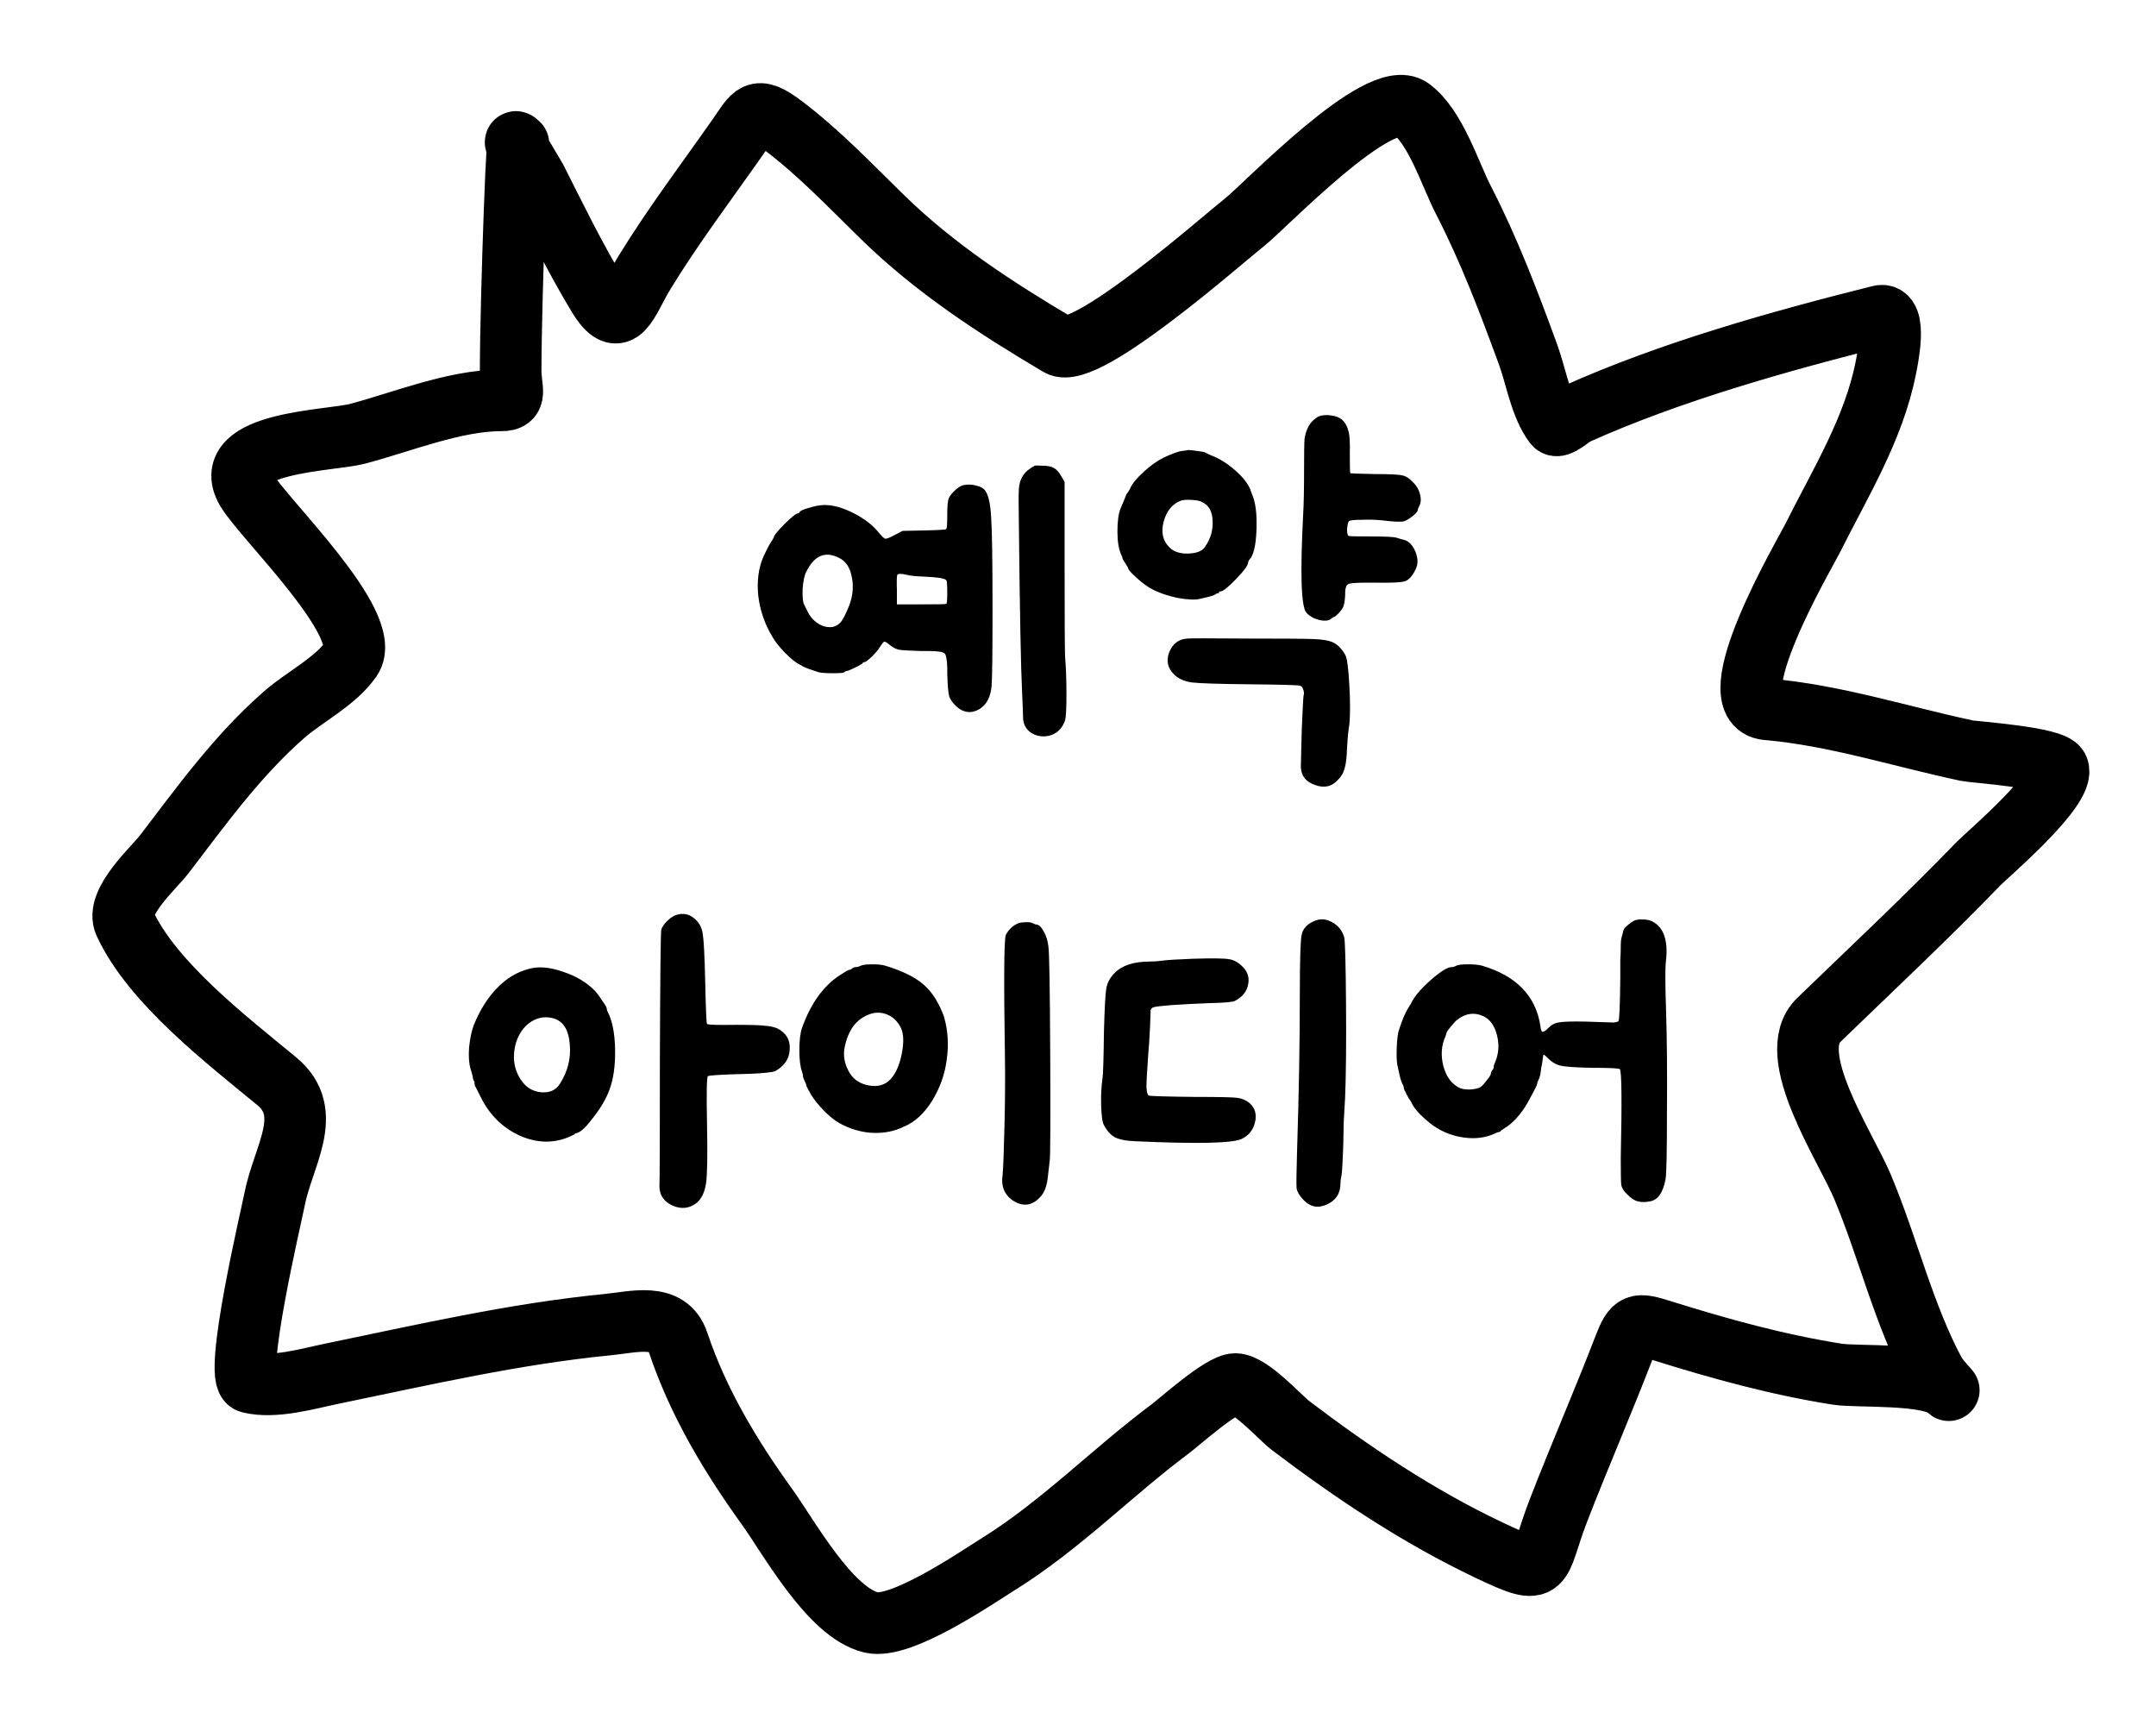 <svg width="70" height="56" viewBox="0 0 70 56" fill="none" xmlns="http://www.w3.org/2000/svg">
<path d="M33.59 15.12C33.61 15.11 33.705 15.11 33.875 15.12C34.025 15.12 34.14 15.145 34.22 15.195C34.31 15.245 34.39 15.335 34.46 15.465L34.565 15.645V18.315C34.565 20.065 34.57 21.065 34.58 21.315C34.61 21.655 34.625 22.06 34.625 22.53C34.625 23 34.61 23.285 34.58 23.385C34.5 23.625 34.35 23.785 34.13 23.865C33.91 23.935 33.7 23.915 33.5 23.805C33.31 23.685 33.215 23.505 33.215 23.265C33.215 23.185 33.205 22.92 33.185 22.47C33.145 21.69 33.11 19.865 33.08 16.995C33.07 16.405 33.07 16.03 33.08 15.87C33.09 15.71 33.13 15.575 33.2 15.465C33.23 15.405 33.285 15.34 33.365 15.27C33.455 15.2 33.53 15.15 33.59 15.12ZM31.28 15.75C31.42 15.72 31.56 15.725 31.7 15.765C31.84 15.795 31.94 15.855 32 15.945C32.1 16.105 32.16 16.39 32.18 16.8C32.21 17.2 32.225 18.205 32.225 19.815C32.225 21.195 32.215 22.01 32.195 22.26C32.175 22.51 32.105 22.71 31.985 22.86C31.855 23.01 31.7 23.095 31.52 23.115C31.35 23.125 31.195 23.065 31.055 22.935C30.925 22.815 30.845 22.7 30.815 22.59C30.785 22.47 30.765 22.225 30.755 21.855C30.755 21.805 30.755 21.74 30.755 21.66C30.745 21.4 30.715 21.25 30.665 21.21C30.615 21.16 30.44 21.135 30.14 21.135C30.04 21.135 29.965 21.135 29.915 21.135C29.535 21.125 29.29 21.11 29.18 21.09C29.08 21.07 28.965 21.005 28.835 20.895C28.775 20.845 28.73 20.825 28.7 20.835C28.68 20.845 28.64 20.895 28.58 20.985C28.53 21.075 28.44 21.185 28.31 21.315C28.18 21.435 28.1 21.495 28.07 21.495C28.04 21.495 28.02 21.505 28.01 21.525C27.99 21.555 27.905 21.605 27.755 21.675C27.615 21.745 27.53 21.78 27.5 21.78C27.47 21.78 27.44 21.795 27.41 21.825C27.39 21.845 27.27 21.855 27.05 21.855C26.83 21.855 26.675 21.845 26.585 21.825C26.335 21.745 26.17 21.685 26.09 21.645C26.06 21.625 26.005 21.595 25.925 21.555C25.815 21.495 25.665 21.37 25.475 21.18C25.295 20.99 25.165 20.825 25.085 20.685C24.835 20.275 24.68 19.83 24.62 19.35C24.57 18.87 24.625 18.445 24.785 18.075C24.905 17.815 24.995 17.645 25.055 17.565C25.105 17.485 25.13 17.44 25.13 17.43C25.13 17.38 25.245 17.24 25.475 17.01C25.705 16.78 25.85 16.665 25.91 16.665C25.93 16.665 25.945 16.655 25.955 16.635C25.975 16.585 26.08 16.535 26.27 16.485C26.46 16.425 26.63 16.395 26.78 16.395C27.06 16.395 27.375 16.485 27.725 16.665C28.075 16.845 28.345 17.055 28.535 17.295C28.635 17.415 28.705 17.48 28.745 17.49C28.795 17.49 28.895 17.45 29.045 17.37L29.3 17.235L30.005 17.22C30.475 17.21 30.715 17.195 30.725 17.175C30.745 17.145 30.755 16.995 30.755 16.725C30.755 16.445 30.77 16.265 30.8 16.185C30.84 16.095 30.91 16.005 31.01 15.915C31.12 15.815 31.21 15.76 31.28 15.75ZM27.23 18.105C26.79 17.885 26.44 18.035 26.18 18.555C26.12 18.665 26.08 18.85 26.06 19.11C26.05 19.37 26.065 19.54 26.105 19.62C26.125 19.66 26.15 19.71 26.18 19.77C26.29 20.03 26.46 20.21 26.69 20.31C26.93 20.4 27.125 20.37 27.275 20.22C27.355 20.14 27.455 19.95 27.575 19.65C27.695 19.32 27.72 19.005 27.65 18.705C27.59 18.405 27.45 18.205 27.23 18.105ZM29.435 18.66C29.265 18.62 29.165 18.62 29.135 18.66C29.115 18.69 29.11 18.855 29.12 19.155V19.62H29.915C30.435 19.62 30.705 19.615 30.725 19.605C30.745 19.595 30.755 19.47 30.755 19.23C30.755 18.99 30.745 18.86 30.725 18.84C30.695 18.78 30.46 18.74 30.02 18.72C29.74 18.71 29.545 18.69 29.435 18.66ZM42.82 13.515C42.93 13.475 43.06 13.465 43.21 13.485C43.37 13.505 43.495 13.555 43.585 13.635C43.685 13.735 43.75 13.855 43.78 13.995C43.82 14.125 43.835 14.365 43.825 14.715C43.825 15.135 43.83 15.35 43.84 15.36C43.85 15.37 44.125 15.38 44.665 15.39C45.135 15.39 45.425 15.405 45.535 15.435C45.645 15.455 45.755 15.525 45.865 15.645C45.985 15.755 46.065 15.89 46.105 16.05C46.145 16.2 46.135 16.33 46.075 16.44C46.045 16.5 46.03 16.54 46.03 16.56C46.03 16.6 45.975 16.665 45.865 16.755C45.765 16.835 45.675 16.89 45.595 16.92C45.485 16.95 45.24 16.94 44.86 16.89C44.64 16.87 44.415 16.865 44.185 16.875C43.965 16.875 43.835 16.89 43.795 16.92C43.765 16.96 43.745 17.05 43.735 17.19C43.735 17.32 43.755 17.39 43.795 17.4C43.825 17.41 44.07 17.415 44.53 17.415C44.99 17.415 45.265 17.43 45.355 17.46C45.445 17.49 45.515 17.51 45.565 17.52C45.735 17.56 45.865 17.69 45.955 17.91C46.045 18.13 46.045 18.325 45.955 18.495C45.855 18.705 45.74 18.83 45.61 18.87C45.49 18.91 45.165 18.925 44.635 18.915C44.575 18.915 44.495 18.915 44.395 18.915C44.045 18.915 43.84 18.93 43.78 18.96C43.72 18.98 43.685 19.06 43.675 19.2C43.675 19.25 43.675 19.285 43.675 19.305C43.665 19.515 43.64 19.655 43.6 19.725C43.56 19.795 43.505 19.865 43.435 19.935C43.375 19.995 43.335 20.025 43.315 20.025C43.305 20.025 43.28 20.04 43.24 20.07C43.16 20.15 43.03 20.17 42.85 20.13C42.67 20.09 42.525 20.01 42.415 19.89C42.245 19.7 42.21 18.64 42.31 16.71C42.33 16.38 42.34 15.885 42.34 15.225C42.34 14.705 42.345 14.38 42.355 14.25C42.375 14.11 42.415 13.98 42.475 13.86C42.555 13.71 42.67 13.595 42.82 13.515ZM38.38 14.64C38.47 14.63 38.54 14.62 38.59 14.61C38.63 14.61 38.725 14.62 38.875 14.64C39.025 14.66 39.11 14.675 39.13 14.685C39.15 14.705 39.22 14.74 39.34 14.79C39.6 14.89 39.855 15.05 40.105 15.27C40.355 15.49 40.52 15.7 40.6 15.9C40.6 15.91 40.605 15.93 40.615 15.96C40.635 15.99 40.645 16.015 40.645 16.035C40.765 16.295 40.815 16.685 40.795 17.205C40.775 17.725 40.695 18.05 40.555 18.18C40.535 18.21 40.525 18.235 40.525 18.255C40.525 18.345 40.395 18.525 40.135 18.795C39.875 19.065 39.705 19.2 39.625 19.2C39.595 19.2 39.58 19.21 39.58 19.23C39.58 19.25 39.565 19.26 39.535 19.26C39.515 19.26 39.475 19.28 39.415 19.32C39.365 19.34 39.3 19.36 39.22 19.38C39.17 19.39 39.085 19.41 38.965 19.44C38.805 19.48 38.56 19.47 38.23 19.41C37.9 19.34 37.625 19.245 37.405 19.125C37.265 19.055 37.1 18.935 36.91 18.765C36.72 18.595 36.625 18.485 36.625 18.435C36.625 18.425 36.595 18.375 36.535 18.285C36.475 18.195 36.445 18.14 36.445 18.12C36.445 18.1 36.43 18.06 36.4 18C36.32 17.82 36.28 17.57 36.28 17.25C36.28 16.92 36.315 16.67 36.385 16.5C36.395 16.48 36.425 16.41 36.475 16.29C36.485 16.27 36.495 16.245 36.505 16.215C36.515 16.185 36.525 16.16 36.535 16.14C36.545 16.12 36.55 16.105 36.55 16.095C36.56 16.065 36.585 16.025 36.625 15.975C36.665 15.915 36.69 15.87 36.7 15.84C36.77 15.69 36.915 15.515 37.135 15.315C37.365 15.105 37.585 14.95 37.795 14.85C38.075 14.72 38.27 14.65 38.38 14.64ZM39.04 16.305C38.98 16.265 38.87 16.24 38.71 16.23C38.56 16.22 38.445 16.225 38.365 16.245C38.075 16.345 37.88 16.575 37.78 16.935C37.69 17.285 37.755 17.565 37.975 17.775C38.115 17.915 38.32 17.98 38.59 17.97C38.86 17.96 39.04 17.885 39.13 17.745C39.31 17.475 39.39 17.195 39.37 16.905C39.36 16.605 39.25 16.405 39.04 16.305ZM38.545 20.73C38.645 20.72 39.285 20.72 40.465 20.73C41.645 20.73 42.365 20.735 42.625 20.745C42.945 20.755 43.17 20.795 43.3 20.865C43.44 20.935 43.565 21.065 43.675 21.255C43.735 21.355 43.78 21.685 43.81 22.245C43.84 22.795 43.84 23.22 43.81 23.52C43.78 23.68 43.755 23.935 43.735 24.285C43.725 24.585 43.7 24.8 43.66 24.93C43.63 25.07 43.56 25.195 43.45 25.305C43.25 25.535 43 25.595 42.7 25.485C42.4 25.385 42.245 25.19 42.235 24.9C42.235 24.79 42.245 24.385 42.265 23.685C42.295 22.975 42.315 22.605 42.325 22.575C42.345 22.515 42.34 22.45 42.31 22.38C42.29 22.31 42.255 22.27 42.205 22.26C42.145 22.24 41.605 22.225 40.585 22.215C39.585 22.205 38.955 22.185 38.695 22.155C38.435 22.115 38.24 22.025 38.11 21.885C37.91 21.685 37.86 21.45 37.96 21.18C38.07 20.9 38.265 20.75 38.545 20.73ZM21.92 29.715C22.19 29.615 22.425 29.675 22.625 29.895C22.735 30.015 22.8 30.165 22.82 30.345C22.85 30.525 22.875 31.015 22.895 31.815C22.915 32.735 22.935 33.21 22.955 33.24C22.985 33.27 23.3 33.28 23.9 33.27C24.38 33.27 24.695 33.28 24.845 33.3C24.995 33.31 25.13 33.34 25.25 33.39C25.53 33.54 25.66 33.765 25.64 34.065C25.63 34.365 25.475 34.6 25.175 34.77C25.085 34.81 24.81 34.84 24.35 34.86C23.51 34.88 23.055 34.905 22.985 34.935C22.945 34.955 22.935 35.47 22.955 36.48C22.975 37.47 22.965 38.11 22.925 38.4C22.885 38.69 22.785 38.905 22.625 39.045C22.385 39.235 22.12 39.265 21.83 39.135C21.55 39.005 21.41 38.795 21.41 38.505C21.42 38.355 21.425 36.96 21.425 34.32C21.435 31.65 21.45 30.27 21.47 30.18C21.5 30.09 21.56 30 21.65 29.91C21.74 29.82 21.83 29.755 21.92 29.715ZM17.165 31.455C17.475 31.365 17.845 31.395 18.275 31.545C18.705 31.685 19.055 31.895 19.325 32.175C19.405 32.265 19.485 32.375 19.565 32.505C19.655 32.625 19.7 32.705 19.7 32.745C19.7 32.765 19.71 32.8 19.73 32.85C19.88 33.13 19.96 33.535 19.97 34.065C19.98 34.585 19.92 35.02 19.79 35.37C19.69 35.65 19.52 35.945 19.28 36.255C19.05 36.565 18.87 36.74 18.74 36.78C18.69 36.79 18.665 36.8 18.665 36.81C18.665 36.82 18.62 36.845 18.53 36.885C18 37.125 17.45 37.12 16.88 36.87C16.31 36.61 15.88 36.18 15.59 35.58C15.53 35.46 15.485 35.37 15.455 35.31C15.425 35.27 15.41 35.23 15.41 35.19C15.41 35.14 15.405 35.11 15.395 35.1C15.375 35.09 15.36 35.045 15.35 34.965C15.33 34.865 15.305 34.775 15.275 34.695C15.225 34.515 15.21 34.285 15.23 34.005C15.26 33.715 15.31 33.475 15.38 33.285C15.59 32.765 15.86 32.345 16.19 32.025C16.47 31.745 16.795 31.555 17.165 31.455ZM18.02 33.075C17.78 32.995 17.55 33.01 17.33 33.12C17.12 33.23 16.96 33.395 16.85 33.615C16.74 33.825 16.685 34.07 16.685 34.35C16.695 34.63 16.785 34.885 16.955 35.115C17.115 35.325 17.325 35.44 17.585 35.46C17.855 35.48 18.055 35.385 18.185 35.175C18.435 34.775 18.54 34.355 18.5 33.915C18.47 33.465 18.31 33.185 18.02 33.075ZM33.003 30C33.073 29.96 33.163 29.94 33.273 29.94C33.383 29.93 33.468 29.94 33.528 29.97C33.588 30 33.628 30.015 33.648 30.015C33.728 30.015 33.808 30.09 33.888 30.24C33.968 30.38 34.018 30.54 34.038 30.72C34.068 30.9 34.088 32.06 34.098 34.2C34.108 36.33 34.103 37.485 34.083 37.665C34.053 37.905 34.033 38.08 34.023 38.19C33.993 38.5 33.908 38.725 33.768 38.865C33.518 39.135 33.238 39.18 32.928 39C32.618 38.81 32.493 38.52 32.553 38.13C32.573 37.92 32.593 37.395 32.613 36.555C32.633 35.705 32.638 34.965 32.628 34.335C32.588 31.805 32.598 30.475 32.658 30.345C32.748 30.185 32.863 30.07 33.003 30ZM27.948 31.35C28.018 31.32 28.143 31.305 28.323 31.305C28.503 31.305 28.643 31.32 28.743 31.35C29.303 31.52 29.718 31.725 29.988 31.965C30.258 32.195 30.478 32.54 30.648 33C30.778 33.45 30.808 33.915 30.738 34.395C30.678 34.875 30.518 35.325 30.258 35.745C29.998 36.155 29.698 36.43 29.358 36.57C29.348 36.57 29.328 36.58 29.298 36.6C29.268 36.61 29.243 36.62 29.223 36.63C28.913 36.76 28.563 36.805 28.173 36.765C27.793 36.715 27.448 36.59 27.138 36.39C26.968 36.27 26.798 36.115 26.628 35.925C26.458 35.735 26.338 35.565 26.268 35.415C26.258 35.405 26.248 35.39 26.238 35.37C26.228 35.34 26.213 35.31 26.193 35.28C26.183 35.24 26.173 35.205 26.163 35.175C26.103 35.055 26.073 34.98 26.073 34.95C26.073 34.91 26.063 34.86 26.043 34.8C25.983 34.64 25.953 34.405 25.953 34.095C25.953 33.775 25.983 33.53 26.043 33.36C26.323 32.58 26.728 32.015 27.258 31.665C27.438 31.545 27.543 31.485 27.573 31.485C27.603 31.485 27.633 31.47 27.663 31.44C27.703 31.41 27.743 31.395 27.783 31.395C27.833 31.395 27.888 31.38 27.948 31.35ZM28.878 32.97C28.668 32.86 28.453 32.845 28.233 32.925C28.013 33.005 27.833 33.14 27.693 33.33C27.563 33.52 27.473 33.745 27.423 34.005C27.373 34.255 27.413 34.505 27.543 34.755C27.673 35.015 27.888 35.175 28.188 35.235C28.498 35.295 28.743 35.225 28.923 35.025C29.093 34.835 29.213 34.555 29.283 34.185C29.353 33.815 29.338 33.535 29.238 33.345C29.148 33.175 29.028 33.05 28.878 32.97ZM42.682 29.895C42.872 29.815 43.062 29.83 43.252 29.94C43.442 30.04 43.572 30.2 43.642 30.42C43.672 30.54 43.692 31.255 43.702 32.565C43.712 33.865 43.702 34.89 43.672 35.64C43.662 35.78 43.647 36.04 43.627 36.42C43.617 36.8 43.612 37.06 43.612 37.2C43.592 37.77 43.572 38.095 43.552 38.175C43.532 38.265 43.522 38.345 43.522 38.415C43.522 38.745 43.372 38.975 43.072 39.105C42.782 39.235 42.527 39.18 42.307 38.94C42.187 38.81 42.117 38.69 42.097 38.58C42.087 38.46 42.092 38.06 42.112 37.38C42.172 35.53 42.202 33.825 42.202 32.265C42.202 31.185 42.222 30.545 42.262 30.345C42.302 30.145 42.442 29.995 42.682 29.895ZM38.722 31.125C39.362 31.105 39.757 31.11 39.907 31.14C40.057 31.16 40.202 31.24 40.342 31.38C40.512 31.55 40.572 31.745 40.522 31.965C40.482 32.185 40.342 32.36 40.102 32.49C40.032 32.53 39.757 32.555 39.277 32.565C38.247 32.605 37.637 32.65 37.447 32.7C37.397 32.72 37.367 32.755 37.357 32.805C37.357 32.845 37.352 33 37.342 33.27C37.322 33.69 37.302 34.005 37.282 34.215C37.242 34.765 37.222 35.125 37.222 35.295C37.232 35.455 37.257 35.545 37.297 35.565C37.357 35.585 37.857 35.6 38.797 35.61C39.577 35.61 40.037 35.62 40.177 35.64C40.327 35.66 40.462 35.72 40.582 35.82C40.752 35.98 40.807 36.185 40.747 36.435C40.687 36.685 40.542 36.865 40.312 36.975C40.012 37.115 38.872 37.14 36.892 37.05C36.572 37.04 36.337 36.995 36.187 36.915C36.047 36.835 35.927 36.695 35.827 36.495C35.787 36.405 35.762 36.205 35.752 35.895C35.742 35.575 35.757 35.275 35.797 34.995C35.817 34.845 35.832 34.35 35.842 33.51C35.862 32.75 35.887 32.28 35.917 32.1C35.947 31.91 36.037 31.74 36.187 31.59C36.427 31.34 36.812 31.215 37.342 31.215C37.482 31.215 37.617 31.205 37.747 31.185C37.887 31.165 38.212 31.145 38.722 31.125ZM53.642 29.91C54.012 30.1 54.162 30.52 54.092 31.17C54.062 31.37 54.062 31.905 54.092 32.775C54.122 33.685 54.132 34.79 54.122 36.09C54.122 37.38 54.107 38.11 54.077 38.28C53.997 38.71 53.832 38.95 53.582 39C53.412 39.03 53.277 39.03 53.177 39C53.077 38.98 52.962 38.905 52.832 38.775C52.722 38.675 52.657 38.57 52.637 38.46C52.627 38.35 52.622 38.06 52.622 37.59C52.662 35.73 52.652 34.77 52.592 34.71C52.562 34.68 52.257 34.665 51.677 34.665C51.147 34.655 50.802 34.63 50.642 34.59C50.492 34.55 50.342 34.45 50.192 34.29C50.152 34.25 50.127 34.235 50.117 34.245C50.107 34.245 50.097 34.29 50.087 34.38C50.077 34.49 50.062 34.58 50.042 34.65C50.032 34.74 50.022 34.815 50.012 34.875C49.992 34.965 49.967 35.035 49.937 35.085C49.917 35.135 49.907 35.17 49.907 35.19C49.907 35.21 49.857 35.315 49.757 35.505C49.657 35.695 49.582 35.83 49.532 35.91C49.312 36.25 49.082 36.49 48.842 36.63C48.762 36.68 48.717 36.715 48.707 36.735C48.697 36.745 48.682 36.75 48.662 36.75C48.642 36.75 48.602 36.765 48.542 36.795C48.242 36.935 47.907 36.98 47.537 36.93C47.167 36.88 46.832 36.75 46.532 36.54C46.392 36.44 46.247 36.315 46.097 36.165C45.947 36.005 45.857 35.88 45.827 35.79C45.807 35.75 45.777 35.705 45.737 35.655C45.707 35.595 45.682 35.55 45.662 35.52C45.662 35.5 45.642 35.46 45.602 35.4C45.582 35.34 45.572 35.3 45.572 35.28C45.572 35.26 45.557 35.225 45.527 35.175C45.497 35.115 45.472 35.04 45.452 34.95C45.432 34.86 45.412 34.77 45.392 34.68C45.352 34.55 45.337 34.34 45.347 34.05C45.357 33.75 45.382 33.545 45.422 33.435C45.522 33.115 45.627 32.87 45.737 32.7C45.797 32.61 45.832 32.55 45.842 32.52C45.952 32.31 46.162 32.07 46.472 31.8C46.782 31.53 47.002 31.395 47.132 31.395C47.182 31.395 47.232 31.38 47.282 31.35C47.342 31.32 47.467 31.305 47.657 31.305C47.857 31.305 48.012 31.32 48.122 31.35C49.232 31.68 49.862 32.33 50.012 33.3C50.022 33.41 50.042 33.475 50.072 33.495C50.112 33.505 50.167 33.475 50.237 33.405C50.347 33.285 50.467 33.215 50.597 33.195C50.727 33.165 51.027 33.155 51.497 33.165C52.017 33.185 52.317 33.195 52.397 33.195C52.477 33.185 52.527 33.17 52.547 33.15C52.577 33.12 52.597 32.655 52.607 31.755C52.607 31.485 52.607 31.285 52.607 31.155C52.617 31.025 52.622 30.885 52.622 30.735C52.622 30.585 52.632 30.48 52.652 30.42C52.672 30.36 52.687 30.3 52.697 30.24C52.717 30.17 52.747 30.12 52.787 30.09C52.827 30.05 52.862 30.02 52.892 30C52.922 29.97 52.972 29.935 53.042 29.895C53.122 29.855 53.222 29.84 53.342 29.85C53.462 29.85 53.562 29.87 53.642 29.91ZM48.152 32.985C47.862 32.855 47.582 32.895 47.312 33.105C47.262 33.145 47.192 33.22 47.102 33.33C47.012 33.44 46.967 33.505 46.967 33.525C46.967 33.535 46.957 33.57 46.937 33.63C46.797 33.93 46.772 34.255 46.862 34.605C46.952 34.945 47.122 35.18 47.372 35.31C47.442 35.35 47.557 35.37 47.717 35.37C47.877 35.36 47.992 35.335 48.062 35.295C48.122 35.255 48.192 35.18 48.272 35.07C48.362 34.96 48.407 34.885 48.407 34.845C48.407 34.815 48.422 34.78 48.452 34.74C48.482 34.71 48.497 34.675 48.497 34.635C48.497 34.595 48.512 34.545 48.542 34.485C48.662 34.205 48.682 33.91 48.602 33.6C48.522 33.29 48.372 33.085 48.152 32.985Z" fill="black"/>
<path d="M16.832 5.174C16.832 2.89 16.58 9.736 16.58 12.019C16.58 12.654 16.819 12.997 16.273 12.997C14.75 12.997 13.044 13.706 11.593 14.086C10.732 14.312 7.104 14.348 8.003 15.903C8.539 16.83 12.165 20.285 11.398 21.393C10.887 22.129 9.893 22.618 9.232 23.195C7.712 24.523 6.54 26.155 5.321 27.749C4.998 28.17 3.737 29.294 4.049 29.97C4.943 31.907 7.37 33.767 8.981 35.097C10.236 36.134 9.183 37.529 8.911 38.953C8.822 39.419 7.563 44.742 8.101 44.877C8.91 45.079 9.988 44.758 10.769 44.597C13.732 43.986 16.693 43.301 19.71 43.005C20.584 42.919 21.687 42.593 22.015 43.577C22.656 45.501 23.713 47.264 24.892 48.9C25.612 49.897 26.944 52.353 28.287 52.672C29.26 52.903 31.699 51.222 32.422 50.772C34.438 49.517 36.1 47.8 37.996 46.385C38.289 46.167 39.662 44.932 40.106 44.932C40.596 44.932 41.571 46.028 41.894 46.273C43.916 47.807 46.05 49.235 48.348 50.325C50.274 51.238 49.881 50.891 50.597 49.04C51.286 47.26 52.05 45.512 52.735 43.731C53.037 42.944 53.144 42.943 53.964 43.2C55.835 43.786 57.709 44.304 59.65 44.611C60.31 44.716 62.699 44.558 63.24 45.1C63.4 45.259 62.928 44.768 62.821 44.569C61.814 42.699 61.297 40.495 60.474 38.534C59.914 37.197 57.898 34.226 59.049 33.114C60.792 31.429 62.562 29.774 64.246 28.029C64.483 27.783 67.093 25.564 66.817 24.941C66.658 24.584 64.096 24.42 63.855 24.368C61.713 23.912 59.563 23.215 57.373 23.027C55.709 22.885 58.591 17.993 58.84 17.495C59.737 15.7 60.837 13.93 61.229 11.935C61.266 11.743 61.62 10.112 61.033 10.259C57.788 11.07 54.211 12.075 51.17 13.444C51.029 13.508 50.582 13.927 50.472 13.779C50.016 13.172 49.874 12.228 49.62 11.53C48.993 9.814 48.348 8.113 47.51 6.487C47.079 5.651 46.611 4.113 45.806 3.525C44.788 2.781 41.061 6.701 40.427 7.199C39.699 7.772 35.24 11.719 34.378 11.209C32.341 10.002 30.364 8.721 28.651 7.046C27.615 6.034 26.595 4.96 25.437 4.084C24.526 3.395 24.478 3.704 23.956 4.447C22.932 5.908 21.859 7.324 20.925 8.848C20.342 9.799 20.141 10.799 19.416 9.602C18.669 8.367 18.041 7.075 17.391 5.788C17.335 5.678 16.461 4.3 16.832 4.671" stroke="black" stroke-width="2" stroke-linecap="round"/>
</svg>
